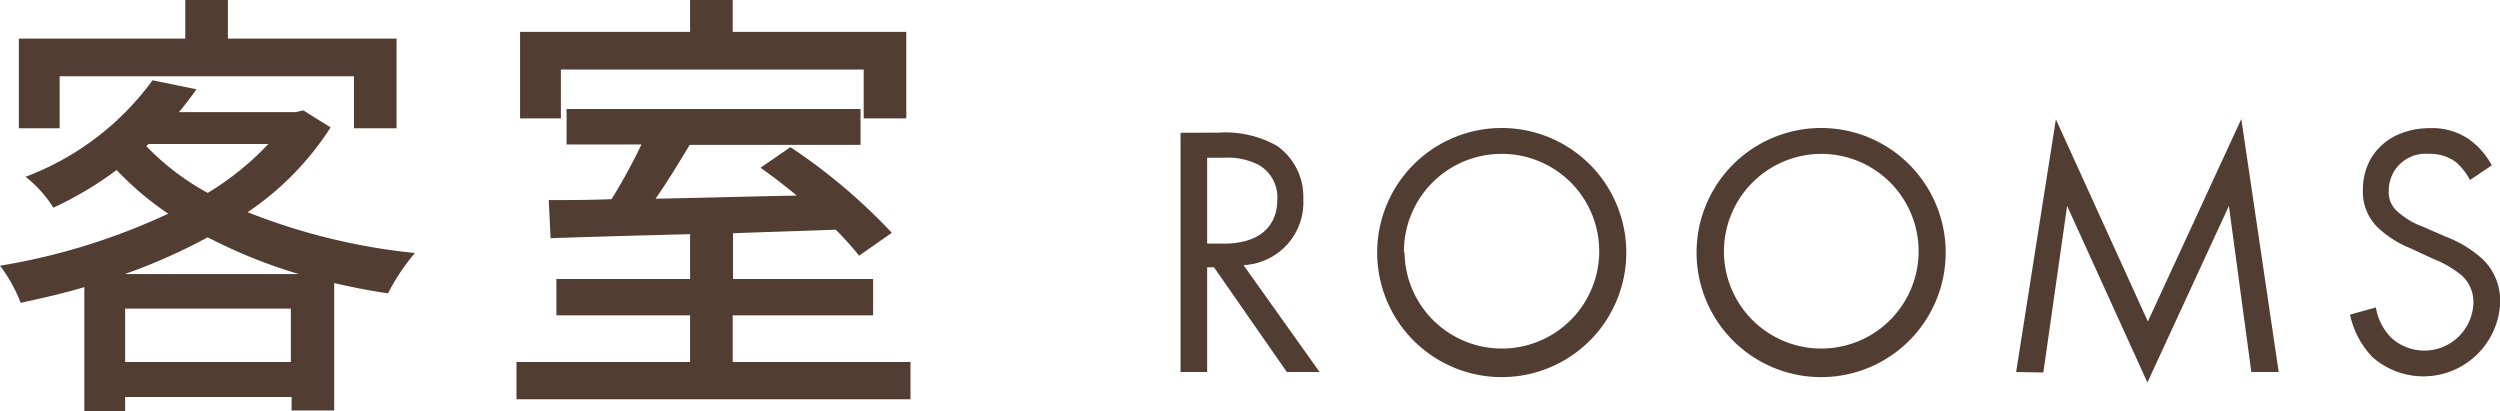 <svg xmlns="http://www.w3.org/2000/svg" viewBox="0 0 167.19 27.51"><defs><style>.cls-1{fill:#523d32;}</style></defs><g id="レイヤー_2" data-name="レイヤー 2"><g id="文字"><path class="cls-1" d="M82.63,10.1a7,7,0,0,1,3.89.89,4.16,4.16,0,0,1,1.75,3.55,4.2,4.2,0,0,1-4,4.42l5.09,7.15H87.17l-4.87-7h-.46v7H80.06v-16Zm-.79,7.42H83c2.21,0,3.53-1.06,3.53-2.93a2.48,2.48,0,0,0-1.28-2.35,4.53,4.53,0,0,0-2.3-.46H81.84Z" transform="translate(-1.11 -1.23)"/><path class="cls-1" d="M93.21,18.12a8.33,8.33,0,0,1,16.66,0,8.33,8.33,0,0,1-16.66,0Zm1.83,0a6.51,6.51,0,1,0,6.5-6.6A6.53,6.53,0,0,0,95,18.12Z" transform="translate(-1.11 -1.23)"/><path class="cls-1" d="M114.57,18.12a8.33,8.33,0,0,1,16.66,0,8.33,8.33,0,0,1-16.66,0Zm1.83,0a6.51,6.51,0,1,0,6.5-6.6A6.53,6.53,0,0,0,116.4,18.12Z" transform="translate(-1.11 -1.23)"/><path class="cls-1" d="M135.94,26.11l2.66-16.9,6.15,13.52L151,9.19l2.5,16.92h-1.83L150.17,15l-5.45,11.81L139.35,15l-1.59,11.14Z" transform="translate(-1.11 -1.23)"/><path class="cls-1" d="M166.29,13.27a4,4,0,0,0-.94-1.2,2.88,2.88,0,0,0-1.8-.55A2.46,2.46,0,0,0,160.86,14a1.69,1.69,0,0,0,.6,1.39,5.16,5.16,0,0,0,1.68,1l1.54.67a7.77,7.77,0,0,1,2.47,1.51,3.87,3.87,0,0,1,1.16,2.91,5.14,5.14,0,0,1-8.55,3.62,5.86,5.86,0,0,1-1.49-2.83l1.73-.48a3.75,3.75,0,0,0,1,2,3.28,3.28,0,0,0,5.52-2.28,2.4,2.4,0,0,0-.79-1.87,7.26,7.26,0,0,0-1.92-1.11l-1.44-.67a7.11,7.11,0,0,1-2.14-1.32,3.33,3.33,0,0,1-1.1-2.61c0-2.48,1.89-4.13,4.49-4.13a4.35,4.35,0,0,1,2.57.72,5,5,0,0,1,1.56,1.77Z" transform="translate(-1.11 -1.23)"/><path class="cls-1" d="M23.22,9.75a19.55,19.55,0,0,1-5.55,5.67,41.61,41.61,0,0,0,11.19,2.73,13.66,13.66,0,0,0-1.8,2.7c-1.23-.18-2.43-.42-3.6-.69v8.52H20.61v-.9H9.48v1H6.75V20.43c-1.41.42-2.85.75-4.26,1.05A9.94,9.94,0,0,0,1.11,19a43,43,0,0,0,11.25-3.48A20.31,20.31,0,0,1,8.91,12.6a23.88,23.88,0,0,1-4.23,2.52,8.16,8.16,0,0,0-1.86-2.07A18.59,18.59,0,0,0,11.31,6.6l2.94.6q-.54.76-1.17,1.53h7.8l.51-.12ZM5.1,9.81H2.37v-6H13.5V1.23h2.85V3.81H27.63v6H24.78V6.33H5.1Zm16,9.75A34.47,34.47,0,0,1,15,17.1a38.47,38.47,0,0,1-5.55,2.46Zm-.54,5.88V21.87H9.48v3.57ZM10.89,11A17,17,0,0,0,15,14.13a18.73,18.73,0,0,0,4.05-3.27h-8Z" transform="translate(-1.11 -1.23)"/><path class="cls-1" d="M62,25.44v2.49H35.65V25.44H47.26V22.32H38.32V19.89h8.94v-3c-3.51.09-6.78.18-9.33.27l-.12-2.55c1.23,0,2.67,0,4.2-.06a38.93,38.93,0,0,0,2-3.66H39V8.52H58.66v2.4H47.23c-.72,1.2-1.5,2.49-2.28,3.6,3-.06,6.21-.15,9.45-.21-.81-.66-1.65-1.32-2.43-1.86l2-1.38a38.34,38.34,0,0,1,6.78,5.73l-2.19,1.53A19.14,19.14,0,0,0,57,16.59c-2.28.09-4.62.15-6.87.24v3.06H59.5v2.43H50.11v3.12ZM38.62,9.15H35.89V3.36H47.26V1.23h2.85V3.36H61.72V9.15H58.87V5.88H38.62Z" transform="translate(-1.11 -1.23)"/></g></g></svg>